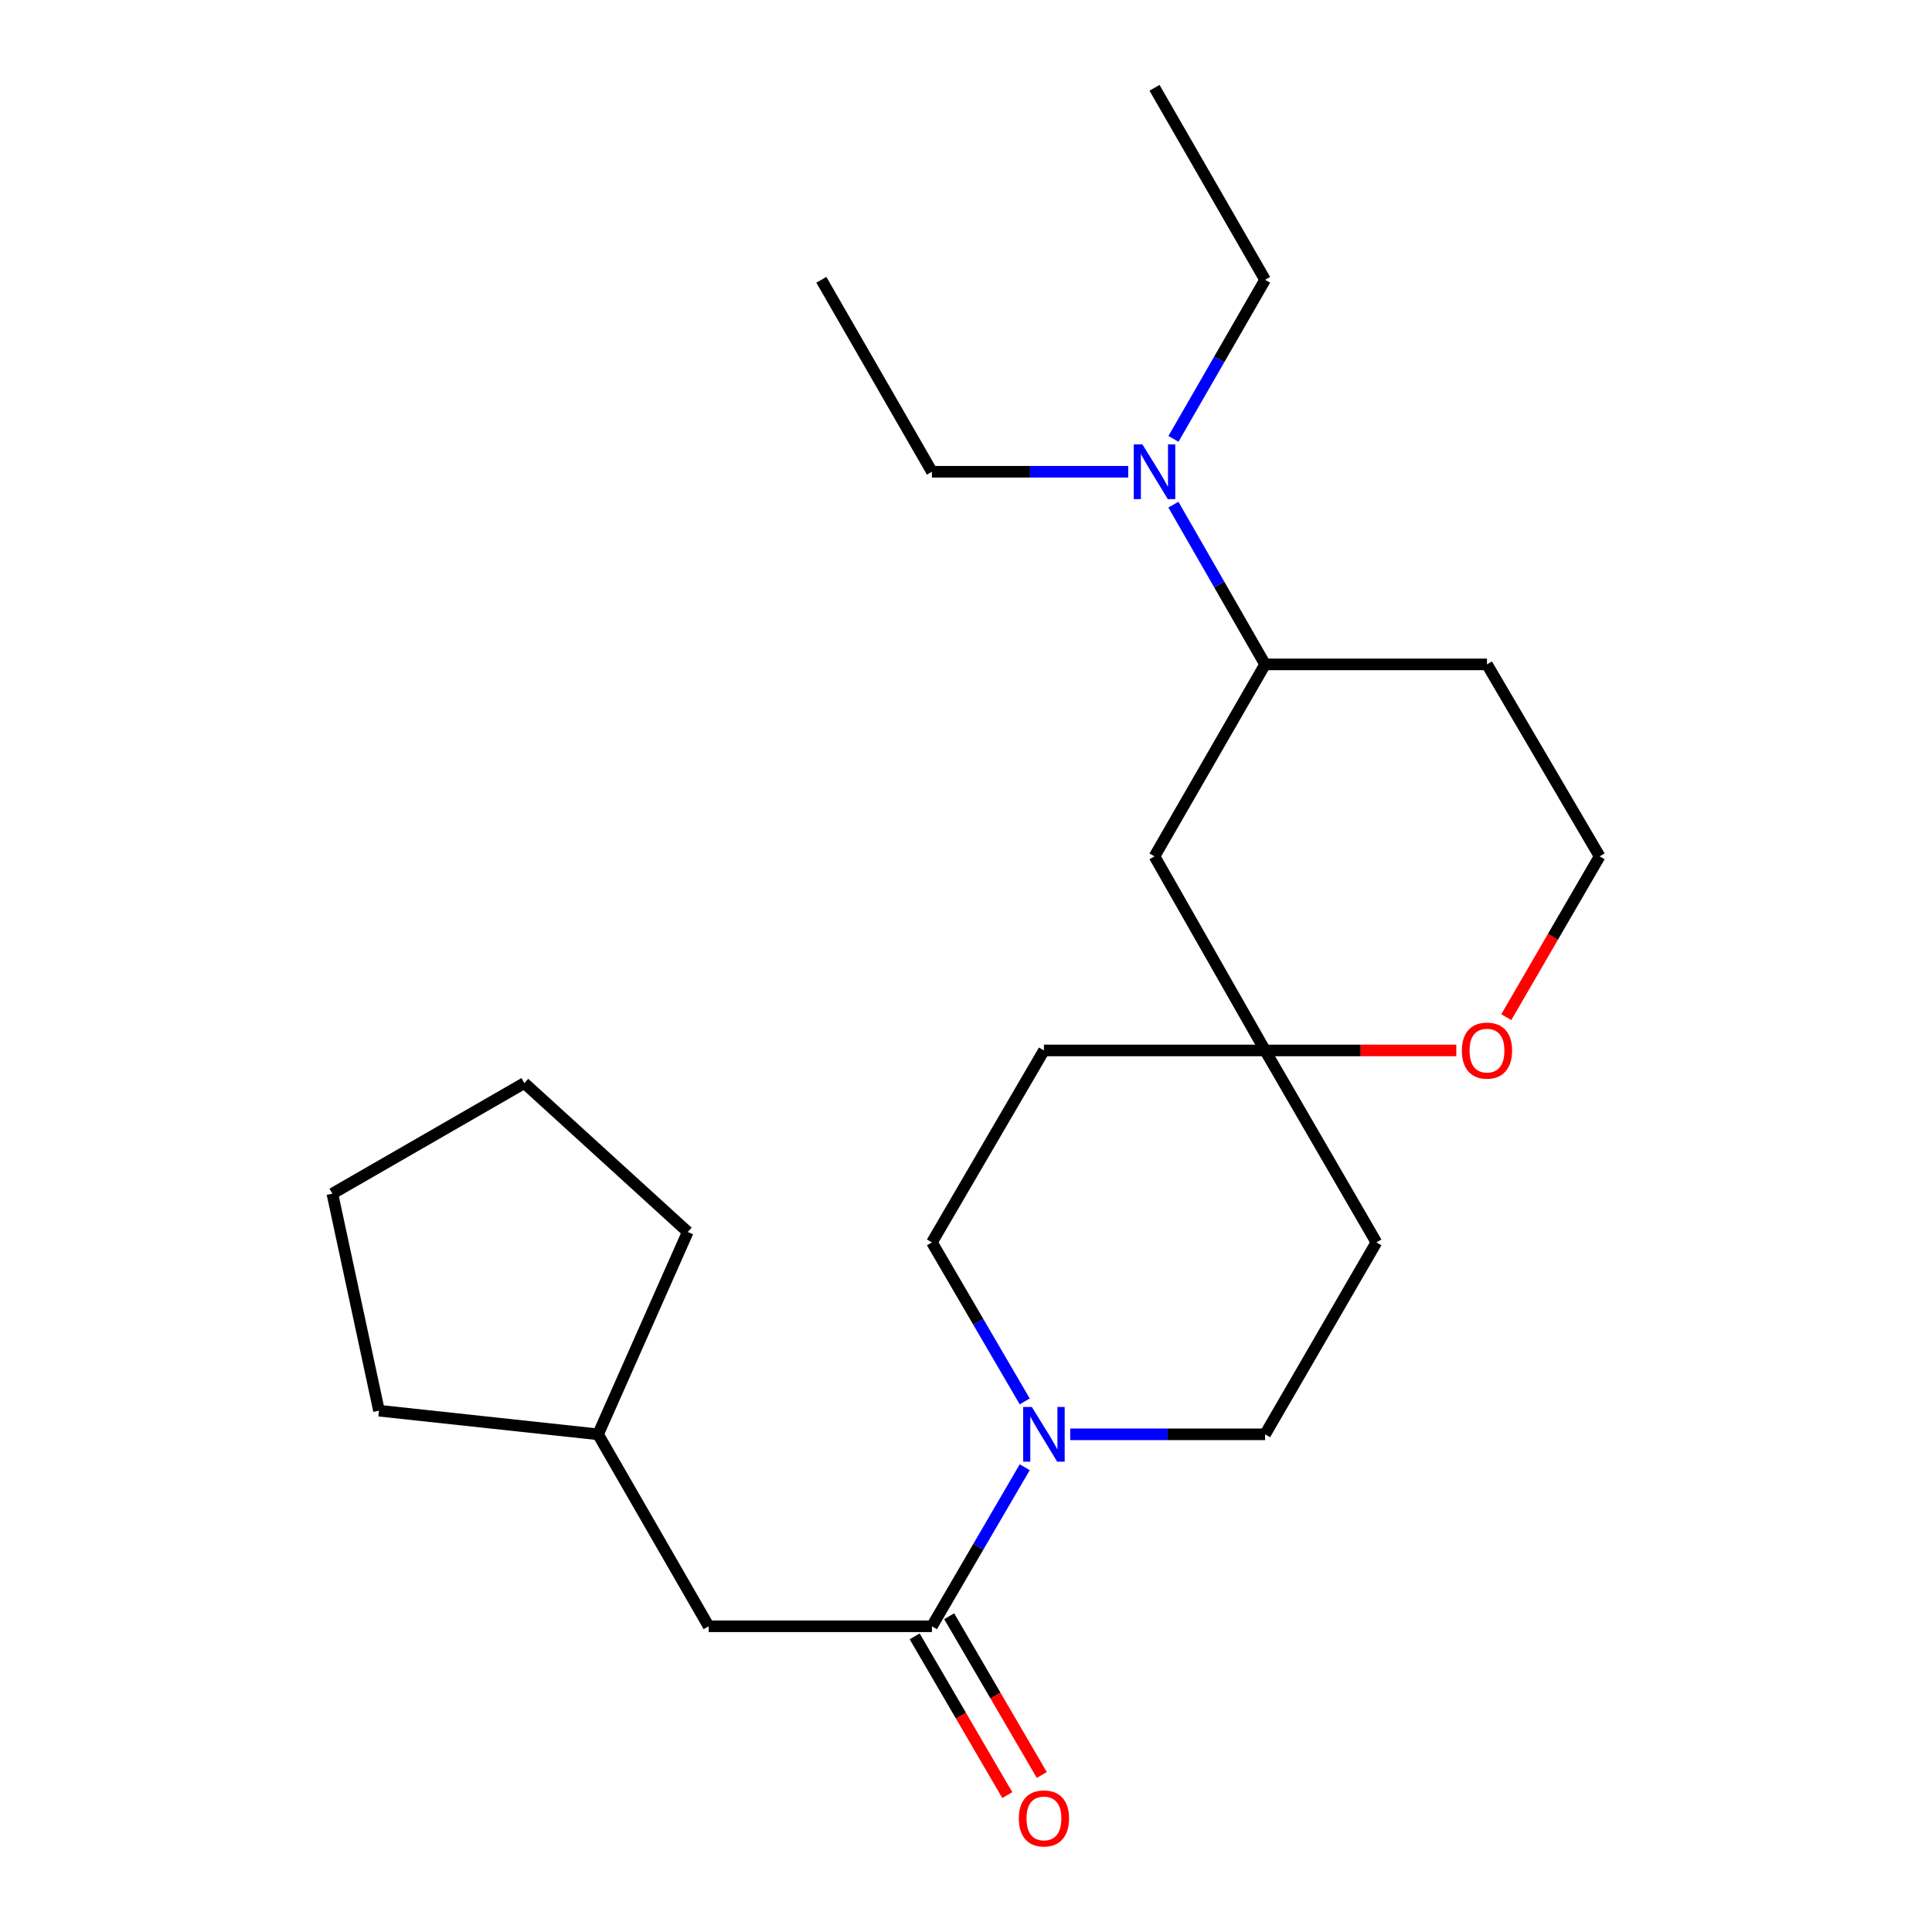 <?xml version='1.0' encoding='iso-8859-1'?>
<svg version='1.1' baseProfile='full'
              xmlns='http://www.w3.org/2000/svg'
                      xmlns:rdkit='http://www.rdkit.org/xml'
                      xmlns:xlink='http://www.w3.org/1999/xlink'
                  xml:space='preserve'
width='1000px' height='1000px' viewBox='0 0 1000 1000'>
<!-- END OF HEADER -->
<rect style='opacity:1.0;fill:#FFFFFF;stroke:none' width='1000' height='1000' x='0' y='0'> </rect>
<path class='bond-0' d='M 530.397,759.442 L 506.381,800.602' style='fill:none;fill-rule:evenodd;stroke:#0000FF;stroke-width:6px;stroke-linecap:butt;stroke-linejoin:miter;stroke-opacity:1' />
<path class='bond-0' d='M 506.381,800.602 L 482.365,841.763' style='fill:none;fill-rule:evenodd;stroke:#000000;stroke-width:6px;stroke-linecap:butt;stroke-linejoin:miter;stroke-opacity:1' />
<path class='bond-5' d='M 553.939,742.406 L 604.376,742.406' style='fill:none;fill-rule:evenodd;stroke:#0000FF;stroke-width:6px;stroke-linecap:butt;stroke-linejoin:miter;stroke-opacity:1' />
<path class='bond-5' d='M 604.376,742.406 L 654.813,742.406' style='fill:none;fill-rule:evenodd;stroke:#000000;stroke-width:6px;stroke-linecap:butt;stroke-linejoin:miter;stroke-opacity:1' />
<path class='bond-6' d='M 530.396,725.371 L 506.38,684.216' style='fill:none;fill-rule:evenodd;stroke:#0000FF;stroke-width:6px;stroke-linecap:butt;stroke-linejoin:miter;stroke-opacity:1' />
<path class='bond-6' d='M 506.38,684.216 L 482.365,643.062' style='fill:none;fill-rule:evenodd;stroke:#000000;stroke-width:6px;stroke-linecap:butt;stroke-linejoin:miter;stroke-opacity:1' />
<path class='bond-4' d='M 482.365,841.763 L 366.798,841.763' style='fill:none;fill-rule:evenodd;stroke:#000000;stroke-width:6px;stroke-linecap:butt;stroke-linejoin:miter;stroke-opacity:1' />
<path class='bond-9' d='M 473.433,846.973 L 497.404,888.059' style='fill:none;fill-rule:evenodd;stroke:#000000;stroke-width:6px;stroke-linecap:butt;stroke-linejoin:miter;stroke-opacity:1' />
<path class='bond-9' d='M 497.404,888.059 L 521.374,929.145' style='fill:none;fill-rule:evenodd;stroke:#FF0000;stroke-width:6px;stroke-linecap:butt;stroke-linejoin:miter;stroke-opacity:1' />
<path class='bond-9' d='M 491.296,836.552 L 515.266,877.638' style='fill:none;fill-rule:evenodd;stroke:#000000;stroke-width:6px;stroke-linecap:butt;stroke-linejoin:miter;stroke-opacity:1' />
<path class='bond-9' d='M 515.266,877.638 L 539.236,918.723' style='fill:none;fill-rule:evenodd;stroke:#FF0000;stroke-width:6px;stroke-linecap:butt;stroke-linejoin:miter;stroke-opacity:1' />
<path class='bond-1' d='M 654.813,543.706 L 540.338,543.706' style='fill:none;fill-rule:evenodd;stroke:#000000;stroke-width:6px;stroke-linecap:butt;stroke-linejoin:miter;stroke-opacity:1' />
<path class='bond-2' d='M 654.813,543.706 L 597.575,443.247' style='fill:none;fill-rule:evenodd;stroke:#000000;stroke-width:6px;stroke-linecap:butt;stroke-linejoin:miter;stroke-opacity:1' />
<path class='bond-7' d='M 654.813,543.706 L 704.299,543.706' style='fill:none;fill-rule:evenodd;stroke:#000000;stroke-width:6px;stroke-linecap:butt;stroke-linejoin:miter;stroke-opacity:1' />
<path class='bond-7' d='M 704.299,543.706 L 753.785,543.706' style='fill:none;fill-rule:evenodd;stroke:#FF0000;stroke-width:6px;stroke-linecap:butt;stroke-linejoin:miter;stroke-opacity:1' />
<path class='bond-23' d='M 654.813,543.706 L 712.419,643.062' style='fill:none;fill-rule:evenodd;stroke:#000000;stroke-width:6px;stroke-linecap:butt;stroke-linejoin:miter;stroke-opacity:1' />
<path class='bond-3' d='M 597.575,443.247 L 654.813,343.879' style='fill:none;fill-rule:evenodd;stroke:#000000;stroke-width:6px;stroke-linecap:butt;stroke-linejoin:miter;stroke-opacity:1' />
<path class='bond-8' d='M 654.813,343.879 L 631.084,302.546' style='fill:none;fill-rule:evenodd;stroke:#000000;stroke-width:6px;stroke-linecap:butt;stroke-linejoin:miter;stroke-opacity:1' />
<path class='bond-8' d='M 631.084,302.546 L 607.355,261.212' style='fill:none;fill-rule:evenodd;stroke:#0000FF;stroke-width:6px;stroke-linecap:butt;stroke-linejoin:miter;stroke-opacity:1' />
<path class='bond-25' d='M 654.813,343.879 L 769.656,343.879' style='fill:none;fill-rule:evenodd;stroke:#000000;stroke-width:6px;stroke-linecap:butt;stroke-linejoin:miter;stroke-opacity:1' />
<path class='bond-14' d='M 366.798,841.763 L 309.56,742.406' style='fill:none;fill-rule:evenodd;stroke:#000000;stroke-width:6px;stroke-linecap:butt;stroke-linejoin:miter;stroke-opacity:1' />
<path class='bond-10' d='M 654.813,742.406 L 712.419,643.062' style='fill:none;fill-rule:evenodd;stroke:#000000;stroke-width:6px;stroke-linecap:butt;stroke-linejoin:miter;stroke-opacity:1' />
<path class='bond-11' d='M 482.365,643.062 L 540.338,543.706' style='fill:none;fill-rule:evenodd;stroke:#000000;stroke-width:6px;stroke-linecap:butt;stroke-linejoin:miter;stroke-opacity:1' />
<path class='bond-13' d='M 779.653,526.482 L 803.808,484.864' style='fill:none;fill-rule:evenodd;stroke:#FF0000;stroke-width:6px;stroke-linecap:butt;stroke-linejoin:miter;stroke-opacity:1' />
<path class='bond-13' d='M 803.808,484.864 L 827.962,443.247' style='fill:none;fill-rule:evenodd;stroke:#000000;stroke-width:6px;stroke-linecap:butt;stroke-linejoin:miter;stroke-opacity:1' />
<path class='bond-15' d='M 583.955,244.178 L 533.16,244.178' style='fill:none;fill-rule:evenodd;stroke:#0000FF;stroke-width:6px;stroke-linecap:butt;stroke-linejoin:miter;stroke-opacity:1' />
<path class='bond-15' d='M 533.16,244.178 L 482.365,244.178' style='fill:none;fill-rule:evenodd;stroke:#000000;stroke-width:6px;stroke-linecap:butt;stroke-linejoin:miter;stroke-opacity:1' />
<path class='bond-16' d='M 607.384,227.152 L 631.099,185.987' style='fill:none;fill-rule:evenodd;stroke:#0000FF;stroke-width:6px;stroke-linecap:butt;stroke-linejoin:miter;stroke-opacity:1' />
<path class='bond-16' d='M 631.099,185.987 L 654.813,144.822' style='fill:none;fill-rule:evenodd;stroke:#000000;stroke-width:6px;stroke-linecap:butt;stroke-linejoin:miter;stroke-opacity:1' />
<path class='bond-12' d='M 769.656,343.879 L 827.962,443.247' style='fill:none;fill-rule:evenodd;stroke:#000000;stroke-width:6px;stroke-linecap:butt;stroke-linejoin:miter;stroke-opacity:1' />
<path class='bond-17' d='M 309.56,742.406 L 196.164,730.171' style='fill:none;fill-rule:evenodd;stroke:#000000;stroke-width:6px;stroke-linecap:butt;stroke-linejoin:miter;stroke-opacity:1' />
<path class='bond-18' d='M 309.56,742.406 L 355.986,637.662' style='fill:none;fill-rule:evenodd;stroke:#000000;stroke-width:6px;stroke-linecap:butt;stroke-linejoin:miter;stroke-opacity:1' />
<path class='bond-20' d='M 482.365,244.178 L 425.127,144.822' style='fill:none;fill-rule:evenodd;stroke:#000000;stroke-width:6px;stroke-linecap:butt;stroke-linejoin:miter;stroke-opacity:1' />
<path class='bond-19' d='M 654.813,144.822 L 597.575,45.455' style='fill:none;fill-rule:evenodd;stroke:#000000;stroke-width:6px;stroke-linecap:butt;stroke-linejoin:miter;stroke-opacity:1' />
<path class='bond-22' d='M 196.164,730.171 L 172.038,617.844' style='fill:none;fill-rule:evenodd;stroke:#000000;stroke-width:6px;stroke-linecap:butt;stroke-linejoin:miter;stroke-opacity:1' />
<path class='bond-21' d='M 355.986,637.662 L 271.405,560.606' style='fill:none;fill-rule:evenodd;stroke:#000000;stroke-width:6px;stroke-linecap:butt;stroke-linejoin:miter;stroke-opacity:1' />
<path class='bond-24' d='M 271.405,560.606 L 172.038,617.844' style='fill:none;fill-rule:evenodd;stroke:#000000;stroke-width:6px;stroke-linecap:butt;stroke-linejoin:miter;stroke-opacity:1' />
<path  class='atom-0' d='M 534.078 728.246
L 543.358 743.246
Q 544.278 744.726, 545.758 747.406
Q 547.238 750.086, 547.318 750.246
L 547.318 728.246
L 551.078 728.246
L 551.078 756.566
L 547.198 756.566
L 537.238 740.166
Q 536.078 738.246, 534.838 736.046
Q 533.638 733.846, 533.278 733.166
L 533.278 756.566
L 529.598 756.566
L 529.598 728.246
L 534.078 728.246
' fill='#0000FF'/>
<path  class='atom-8' d='M 756.656 543.786
Q 756.656 536.986, 760.016 533.186
Q 763.376 529.386, 769.656 529.386
Q 775.936 529.386, 779.296 533.186
Q 782.656 536.986, 782.656 543.786
Q 782.656 550.666, 779.256 554.586
Q 775.856 558.466, 769.656 558.466
Q 763.416 558.466, 760.016 554.586
Q 756.656 550.706, 756.656 543.786
M 769.656 555.266
Q 773.976 555.266, 776.296 552.386
Q 778.656 549.466, 778.656 543.786
Q 778.656 538.226, 776.296 535.426
Q 773.976 532.586, 769.656 532.586
Q 765.336 532.586, 762.976 535.386
Q 760.656 538.186, 760.656 543.786
Q 760.656 549.506, 762.976 552.386
Q 765.336 555.266, 769.656 555.266
' fill='#FF0000'/>
<path  class='atom-9' d='M 591.315 230.018
L 600.595 245.018
Q 601.515 246.498, 602.995 249.178
Q 604.475 251.858, 604.555 252.018
L 604.555 230.018
L 608.315 230.018
L 608.315 258.338
L 604.435 258.338
L 594.475 241.938
Q 593.315 240.018, 592.075 237.818
Q 590.875 235.618, 590.515 234.938
L 590.515 258.338
L 586.835 258.338
L 586.835 230.018
L 591.315 230.018
' fill='#0000FF'/>
<path  class='atom-10' d='M 527.338 941.21
Q 527.338 934.41, 530.698 930.61
Q 534.058 926.81, 540.338 926.81
Q 546.618 926.81, 549.978 930.61
Q 553.338 934.41, 553.338 941.21
Q 553.338 948.09, 549.938 952.01
Q 546.538 955.89, 540.338 955.89
Q 534.098 955.89, 530.698 952.01
Q 527.338 948.13, 527.338 941.21
M 540.338 952.69
Q 544.658 952.69, 546.978 949.81
Q 549.338 946.89, 549.338 941.21
Q 549.338 935.65, 546.978 932.85
Q 544.658 930.01, 540.338 930.01
Q 536.018 930.01, 533.658 932.81
Q 531.338 935.61, 531.338 941.21
Q 531.338 946.93, 533.658 949.81
Q 536.018 952.69, 540.338 952.69
' fill='#FF0000'/>
</svg>
